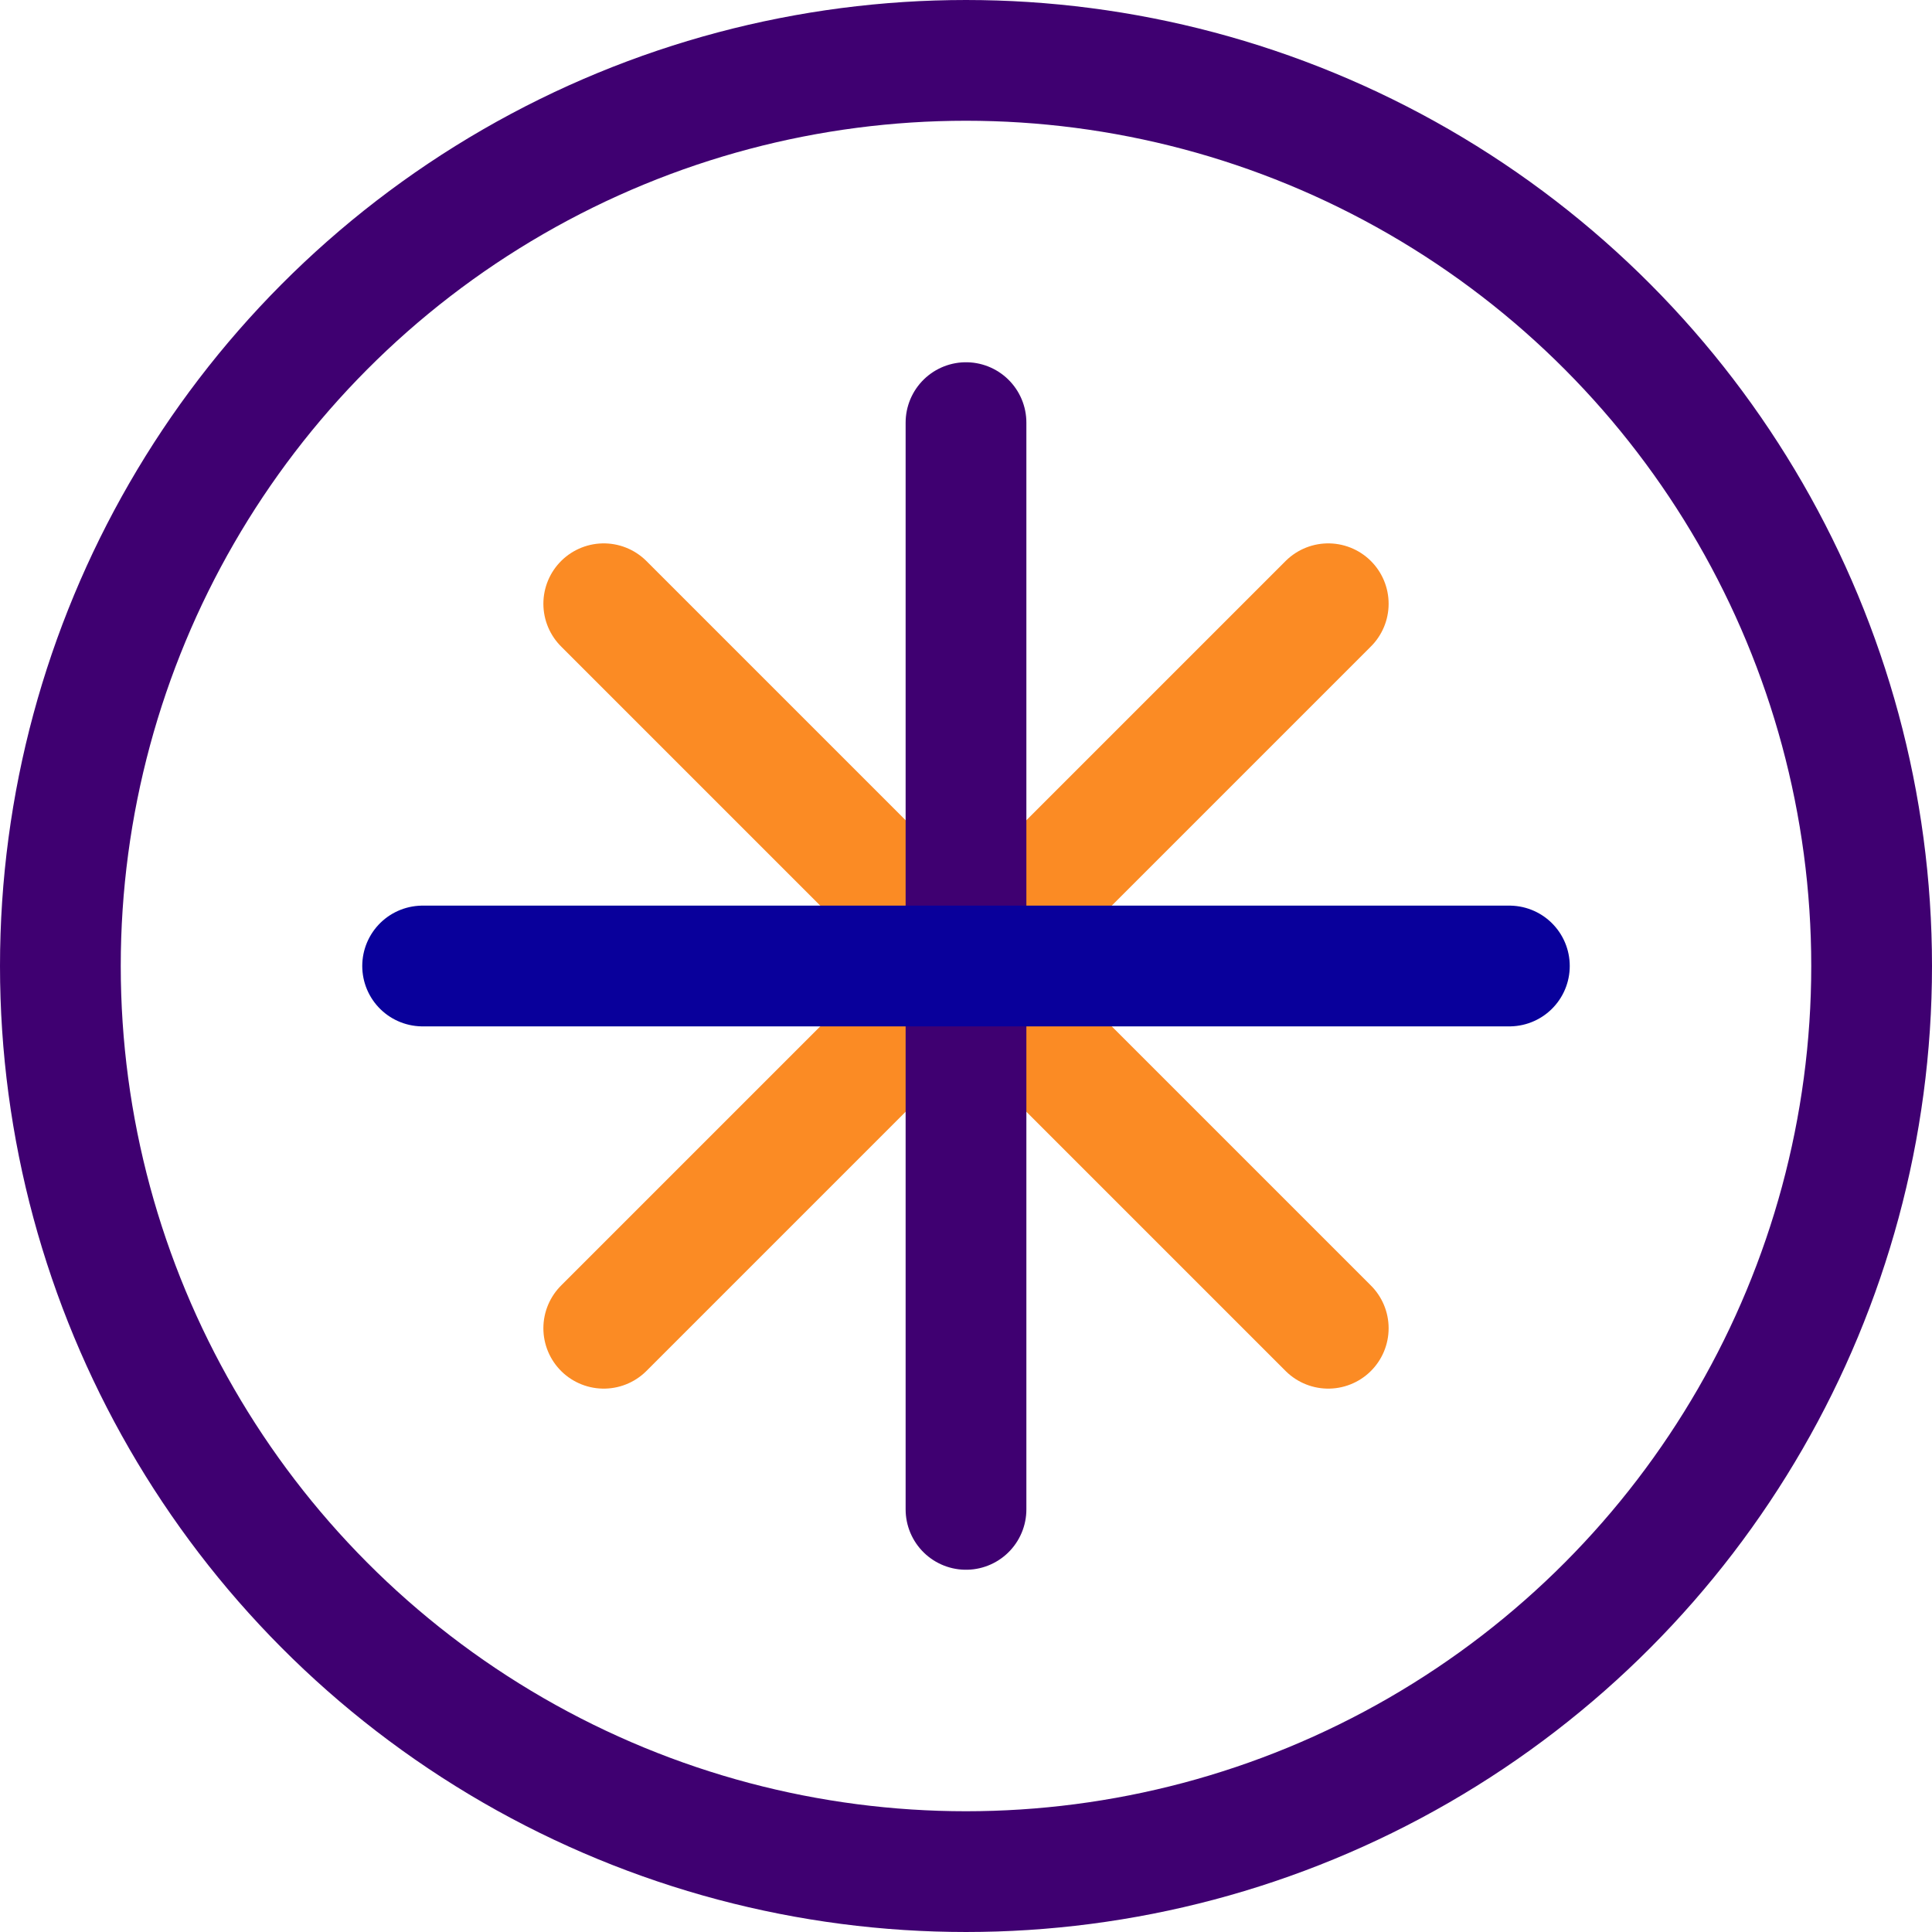 <svg width="32" height="32" viewBox="0 0 32 32" fill="none" xmlns="http://www.w3.org/2000/svg">
    <circle cx="16" cy="16" r="15" stroke="#3F0071" stroke-width="2"/>
    <path d="M10 10L22 22M22 10L10 22" stroke="#FB8B24" stroke-width="2" stroke-linecap="round"/>
    <path d="M16 7V25" stroke="#3F0071" stroke-width="2" stroke-linecap="round"/>
    <path d="M7 16H25" stroke="#09009B" stroke-width="2" stroke-linecap="round"/>
</svg> 